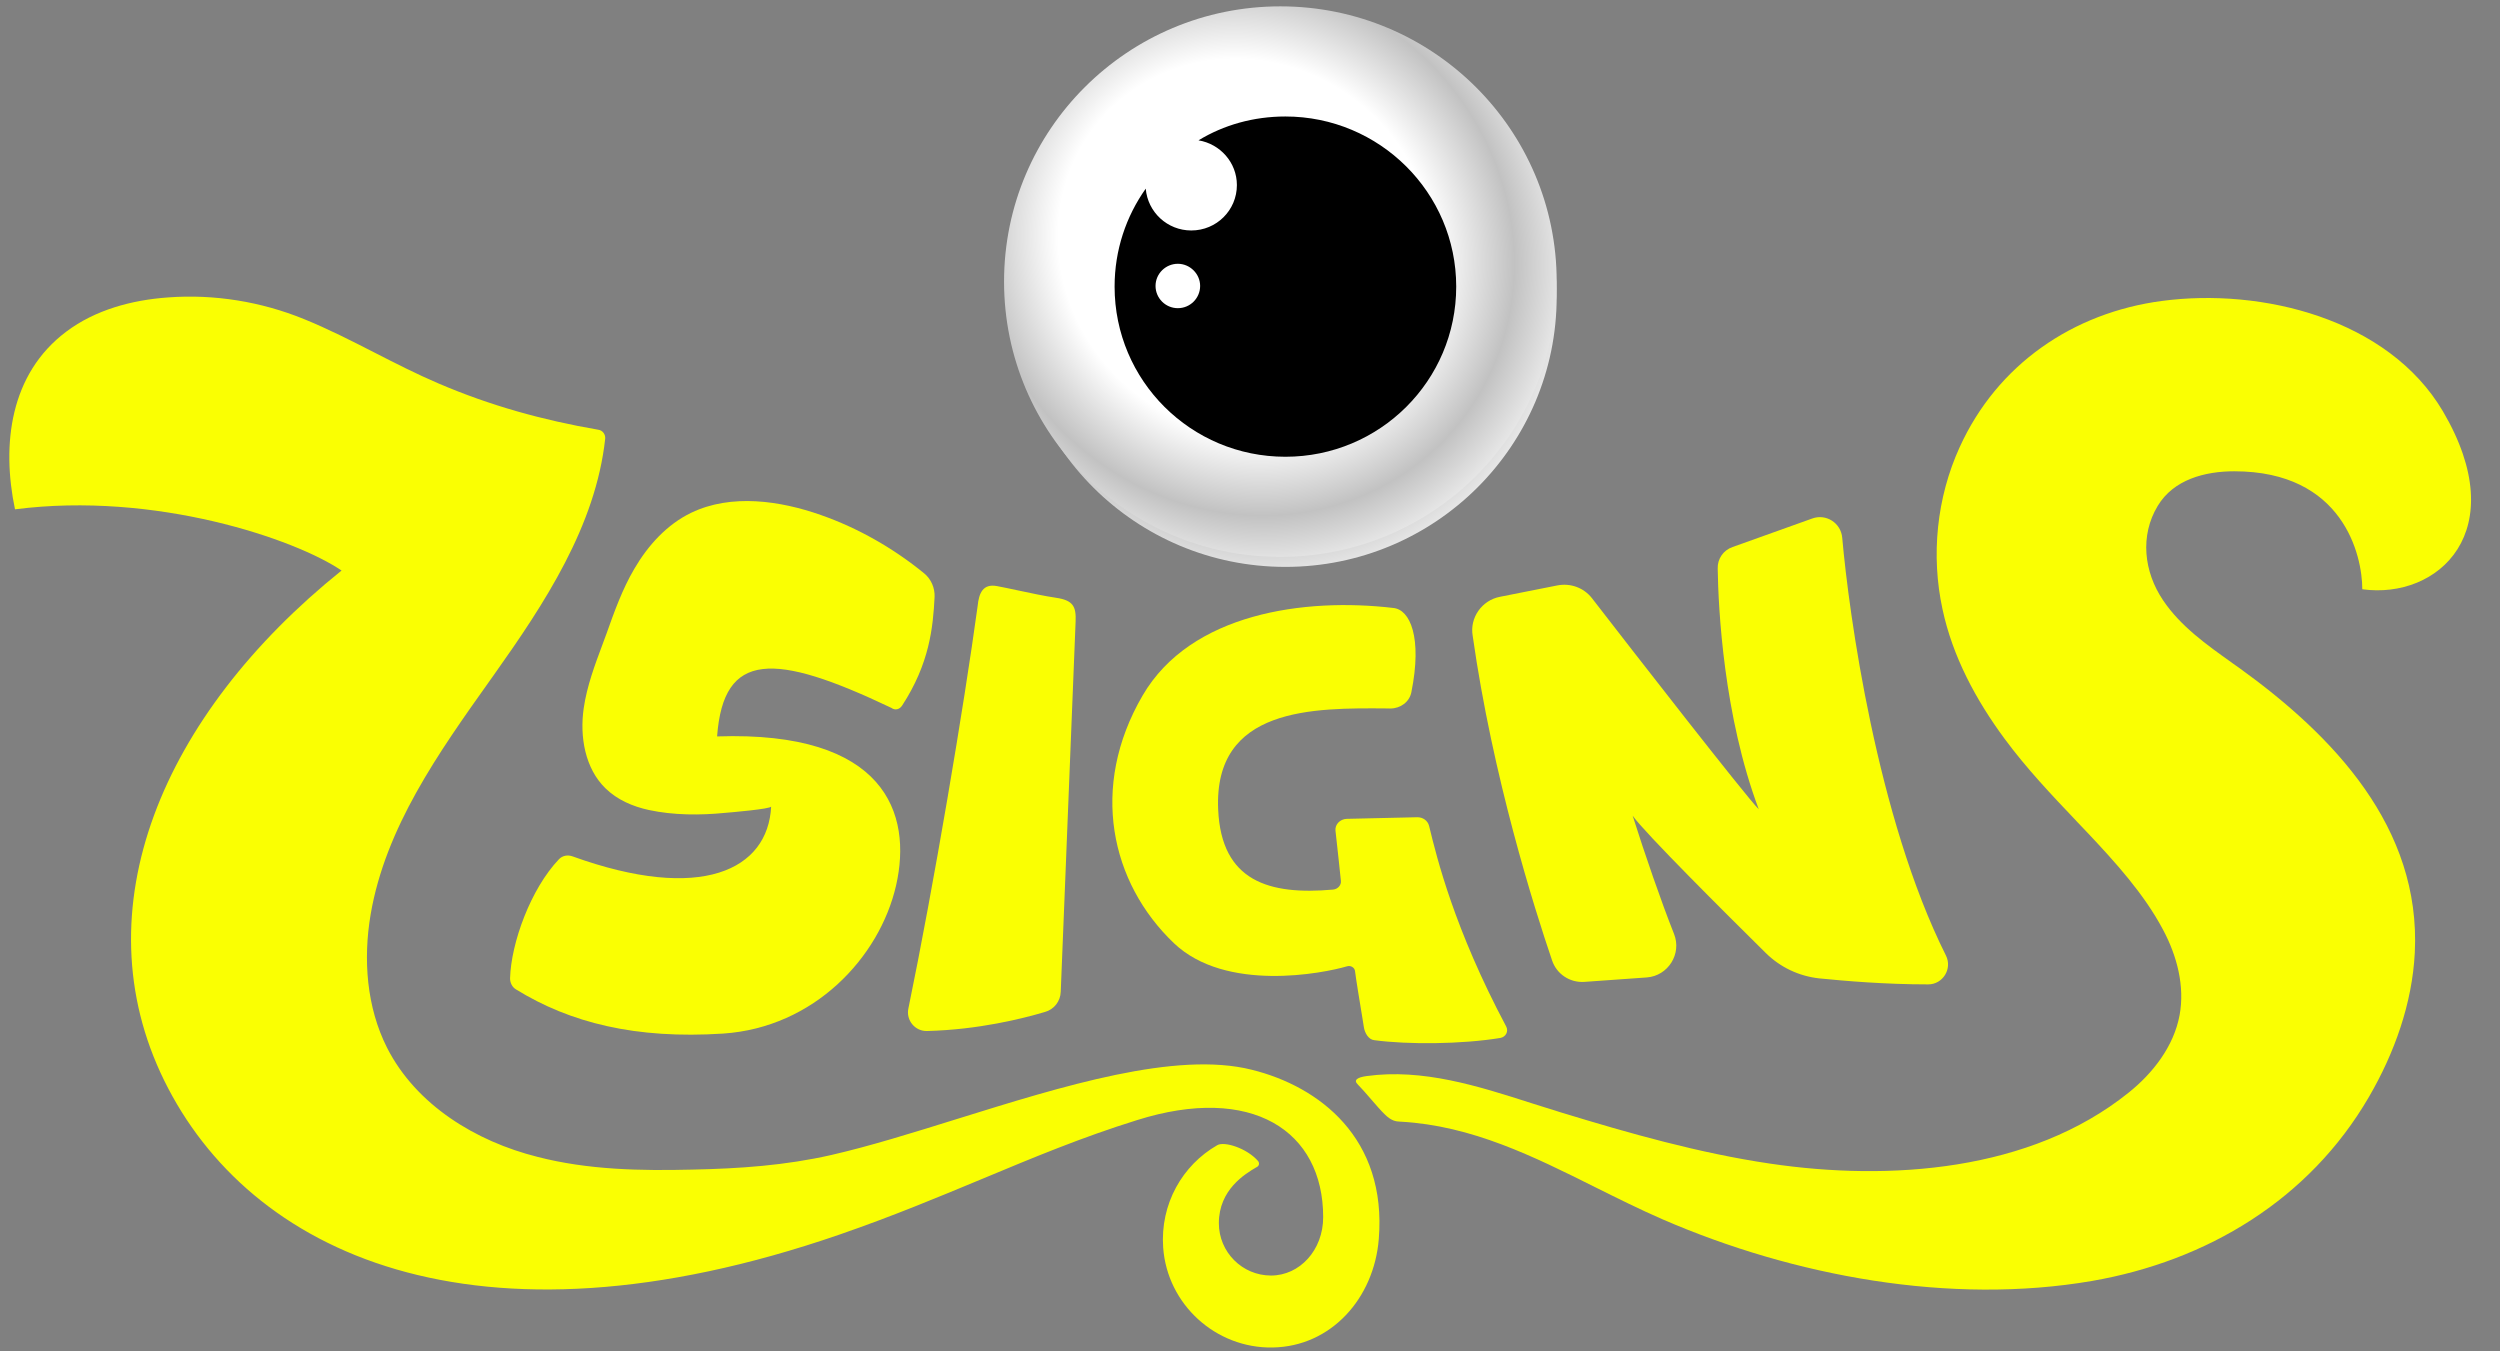 <svg width="37" height="20" viewBox="0 0 37 20" fill="none" xmlns="http://www.w3.org/2000/svg">
<rect x="0" y="0" width="37" height="20" fill="#808080" stroke="none"/>
<g clip-path="url(#clip0_2_1098)">
<path d="M19.024 8.39C21.241 8.39 23.039 6.599 23.039 4.39C23.039 2.181 21.241 0.391 19.024 0.391C16.806 0.391 15.008 2.181 15.008 4.39C15.008 6.599 16.806 8.39 19.024 8.39Z" fill="url(#paint0_radial_2_1098)"/>
<path d="M18.95 1.872C18.493 1.872 18.064 1.994 17.701 2.215C18.012 2.266 18.252 2.534 18.252 2.857C18.252 3.218 17.96 3.509 17.598 3.509C17.254 3.509 16.971 3.247 16.943 2.909C16.661 3.308 16.496 3.791 16.496 4.316C16.496 5.667 17.593 6.76 18.95 6.76C20.306 6.76 21.403 5.667 21.403 4.316C21.403 2.965 20.301 1.872 18.95 1.872ZM17.405 4.626C17.226 4.626 17.085 4.48 17.085 4.307C17.085 4.129 17.23 3.988 17.405 3.988C17.579 3.988 17.725 4.133 17.725 4.307C17.725 4.48 17.584 4.626 17.405 4.626Z" fill="black"/>
<path d="M18.949 8.242C21.208 8.242 23.039 6.418 23.039 4.168C23.039 1.918 21.208 0.094 18.949 0.094C16.691 0.094 14.86 1.918 14.86 4.168C14.86 6.418 16.691 8.242 18.949 8.242Z" fill="url(#paint1_radial_2_1098)"/>
<path d="M19.024 1.724C18.553 1.724 18.112 1.849 17.738 2.077C18.058 2.13 18.306 2.405 18.306 2.739C18.306 3.111 18.005 3.411 17.631 3.411C17.277 3.411 16.986 3.14 16.957 2.792C16.666 3.203 16.496 3.701 16.496 4.242C16.496 5.634 17.626 6.76 19.024 6.76C20.421 6.76 21.552 5.634 21.552 4.242C21.552 2.85 20.416 1.724 19.024 1.724ZM17.432 4.561C17.248 4.561 17.102 4.411 17.102 4.232C17.102 4.049 17.253 3.904 17.432 3.904C17.612 3.904 17.762 4.053 17.762 4.232C17.762 4.411 17.617 4.561 17.432 4.561Z" fill="black"/>
<path d="M18.834 19.943C19.704 19.929 20.336 19.211 20.406 18.338C20.528 16.846 19.527 16.08 18.525 15.832C17.405 15.551 15.731 16.073 14.167 16.56C13.509 16.765 12.872 16.964 12.303 17.094C11.624 17.249 10.941 17.296 10.248 17.31C9.481 17.329 8.704 17.315 7.956 17.122C7.039 16.892 6.159 16.353 5.729 15.508C5.425 14.907 5.373 14.198 5.485 13.536C5.704 12.248 6.49 11.142 7.248 10.075L7.31 9.988C8.063 8.927 8.817 7.782 8.957 6.491C8.962 6.43 8.92 6.369 8.854 6.36C8.035 6.219 7.254 6.003 6.487 5.674C6.167 5.537 5.857 5.379 5.548 5.221C5.202 5.044 4.857 4.868 4.498 4.722C3.862 4.463 3.169 4.351 2.486 4.402C1.953 4.44 1.41 4.585 0.98 4.909C0.147 5.534 0.021 6.58 0.222 7.538C2.299 7.27 4.372 7.979 5.055 8.444C2.397 10.579 1.186 13.457 2.43 15.991C3.679 18.535 7.006 20.141 12.424 18.272C13.211 18 13.891 17.716 14.545 17.444C15.3 17.129 16.02 16.829 16.827 16.578C18.525 16.043 19.583 16.733 19.583 18.014C19.583 18.502 19.236 18.878 18.811 18.878C18.385 18.878 18.039 18.531 18.039 18.103C18.039 17.606 18.429 17.374 18.587 17.28L18.6 17.273C18.638 17.254 18.642 17.212 18.619 17.183C18.451 16.991 18.118 16.888 18.015 16.949C17.501 17.244 17.169 17.817 17.215 18.465C17.276 19.305 17.992 19.957 18.834 19.943Z" fill="#FAFF02"/>
<path d="M32.014 13.762C31.734 13.231 31.303 12.757 30.892 12.321C30.838 12.264 30.784 12.207 30.73 12.151L30.729 12.15L30.728 12.148C30.36 11.761 29.992 11.373 29.666 10.931C29.244 10.359 28.898 9.716 28.749 9.016C28.576 8.218 28.664 7.364 29.001 6.623C29.558 5.393 30.681 4.628 31.996 4.454C33.474 4.257 35.346 4.717 36.155 6.087C37.199 7.862 36.085 8.876 34.962 8.721C34.962 8.214 34.677 6.975 33.067 6.975C32.632 6.975 32.169 7.097 31.935 7.486C31.668 7.927 31.729 8.463 32.014 8.885C32.272 9.268 32.656 9.541 33.032 9.808L33.032 9.809C33.05 9.821 33.066 9.833 33.083 9.845C33.1 9.857 33.116 9.868 33.133 9.88C34.536 10.889 35.832 12.246 35.739 14.1C35.701 14.851 35.439 15.583 35.06 16.235C34.176 17.756 32.665 18.662 30.962 18.958C28.866 19.319 26.545 18.887 24.608 18.047C24.272 17.901 23.944 17.737 23.616 17.574C22.699 17.116 21.785 16.66 20.734 16.601C20.728 16.601 20.722 16.601 20.715 16.6C20.665 16.597 20.595 16.593 20.495 16.493C20.441 16.442 20.366 16.355 20.29 16.267C20.221 16.187 20.151 16.106 20.097 16.052C20.023 15.982 20.097 15.944 20.224 15.926C21.057 15.811 21.877 16.074 22.669 16.328C22.816 16.375 22.961 16.421 23.106 16.465C24.121 16.775 25.146 17.066 26.194 17.221C27.967 17.484 30.049 17.338 31.5 16.174C31.865 15.883 32.173 15.484 32.258 15.024C32.337 14.597 32.22 14.147 32.014 13.762Z" fill="#FAFF02"/>
<path d="M13.351 10.443C13.758 9.819 13.809 9.284 13.832 8.833C13.837 8.702 13.781 8.57 13.678 8.486C13.224 8.115 12.7 7.815 12.148 7.622C11.549 7.411 10.824 7.303 10.23 7.589C9.869 7.763 9.589 8.073 9.387 8.42C9.211 8.719 9.089 9.06 8.973 9.387L8.971 9.392C8.953 9.441 8.935 9.49 8.917 9.538C8.802 9.846 8.687 10.153 8.639 10.481C8.578 10.903 8.658 11.373 8.962 11.668C9.135 11.837 9.364 11.936 9.603 11.988C9.972 12.067 10.361 12.067 10.735 12.03C10.8 12.025 11.413 11.973 11.413 11.936C11.367 12.875 10.379 13.363 8.47 12.673C8.4 12.649 8.325 12.663 8.274 12.715C7.853 13.156 7.563 13.959 7.549 14.48C7.549 14.546 7.581 14.611 7.638 14.644C8.438 15.137 9.406 15.381 10.702 15.297C12.05 15.207 13.018 14.17 13.262 13.105C13.505 12.039 13.102 10.814 10.613 10.899C10.707 9.631 11.456 9.65 13.191 10.476C13.248 10.518 13.313 10.5 13.351 10.443Z" fill="#FAFF02"/>
<path d="M15.056 8.736C14.939 8.711 14.832 8.688 14.754 8.674C14.548 8.636 14.488 8.777 14.469 8.969C14.268 10.448 13.818 13.114 13.444 14.926C13.407 15.099 13.542 15.264 13.72 15.259C14.478 15.24 15.133 15.076 15.465 14.977C15.601 14.94 15.695 14.818 15.699 14.677C15.714 14.305 15.745 13.525 15.78 12.666L15.78 12.661C15.842 11.117 15.913 9.323 15.919 9.199C15.928 8.979 15.886 8.885 15.629 8.847C15.469 8.824 15.249 8.777 15.056 8.736Z" fill="#FAFF02"/>
<path d="M20.888 10.246C20.86 10.387 20.729 10.486 20.575 10.486L20.533 10.485C19.437 10.476 17.96 10.463 18.029 11.983C18.076 13.044 18.783 13.25 19.728 13.166C19.798 13.161 19.854 13.1 19.845 13.034C19.832 12.915 19.821 12.807 19.811 12.712V12.712C19.792 12.527 19.777 12.389 19.765 12.293C19.756 12.203 19.831 12.124 19.929 12.119L20.977 12.095C21.061 12.095 21.131 12.147 21.15 12.222L21.155 12.241C21.265 12.693 21.521 13.744 22.292 15.193C22.329 15.264 22.287 15.348 22.203 15.362C21.627 15.456 20.837 15.461 20.341 15.395C20.252 15.386 20.2 15.287 20.186 15.207C20.18 15.169 20.173 15.126 20.166 15.081C20.123 14.822 20.067 14.48 20.055 14.377C20.051 14.32 19.99 14.283 19.934 14.302C19.583 14.405 18.142 14.691 17.374 13.959C16.439 13.067 16.12 11.65 16.911 10.293C17.622 9.073 19.311 8.843 20.621 8.998C20.869 9.021 21.052 9.434 20.888 10.246Z" fill="#FAFF02"/>
<path d="M23.05 8.664L22.198 8.833C21.931 8.885 21.749 9.143 21.796 9.411C22.091 11.495 22.708 13.443 22.97 14.212C23.036 14.414 23.232 14.546 23.447 14.532L24.374 14.466C24.687 14.442 24.893 14.118 24.776 13.823C24.584 13.339 24.346 12.649 24.163 12.072C24.337 12.321 25.544 13.522 26.133 14.104C26.348 14.316 26.624 14.447 26.924 14.48C27.308 14.518 27.888 14.569 28.538 14.569C28.753 14.569 28.898 14.339 28.8 14.142C27.775 12.091 27.364 9.077 27.265 7.96C27.247 7.74 27.027 7.599 26.821 7.674L25.642 8.096C25.506 8.143 25.417 8.27 25.422 8.416C25.431 9.012 25.511 10.598 26.03 11.978C25.838 11.786 24.14 9.603 23.56 8.852C23.438 8.697 23.242 8.627 23.05 8.664Z" fill="#FAFF02"/>
</g>
<defs>
<radialGradient id="paint0_radial_2_1098" cx="0" cy="0" r="1" gradientUnits="userSpaceOnUse" gradientTransform="translate(18.532 3.895) rotate(45.613) scale(5.195 4.912)">
<stop offset="0.542" stop-color="white"/>
<stop offset="0.771" stop-color="#C2C2C2"/>
<stop offset="1" stop-color="white"/>
</radialGradient>
<radialGradient id="paint1_radial_2_1098" cx="0" cy="0" r="1" gradientUnits="userSpaceOnUse" gradientTransform="translate(18.449 3.664) rotate(45.613) scale(5.291 5.003)">
<stop offset="0.542" stop-color="white"/>
<stop offset="0.771" stop-color="#C2C2C2"/>
<stop offset="1" stop-color="white"/>
</radialGradient>
<clipPath id="clip0_2_1098">
<rect width="36.571" height="20" fill="white"/>
</clipPath>
</defs>
</svg>

